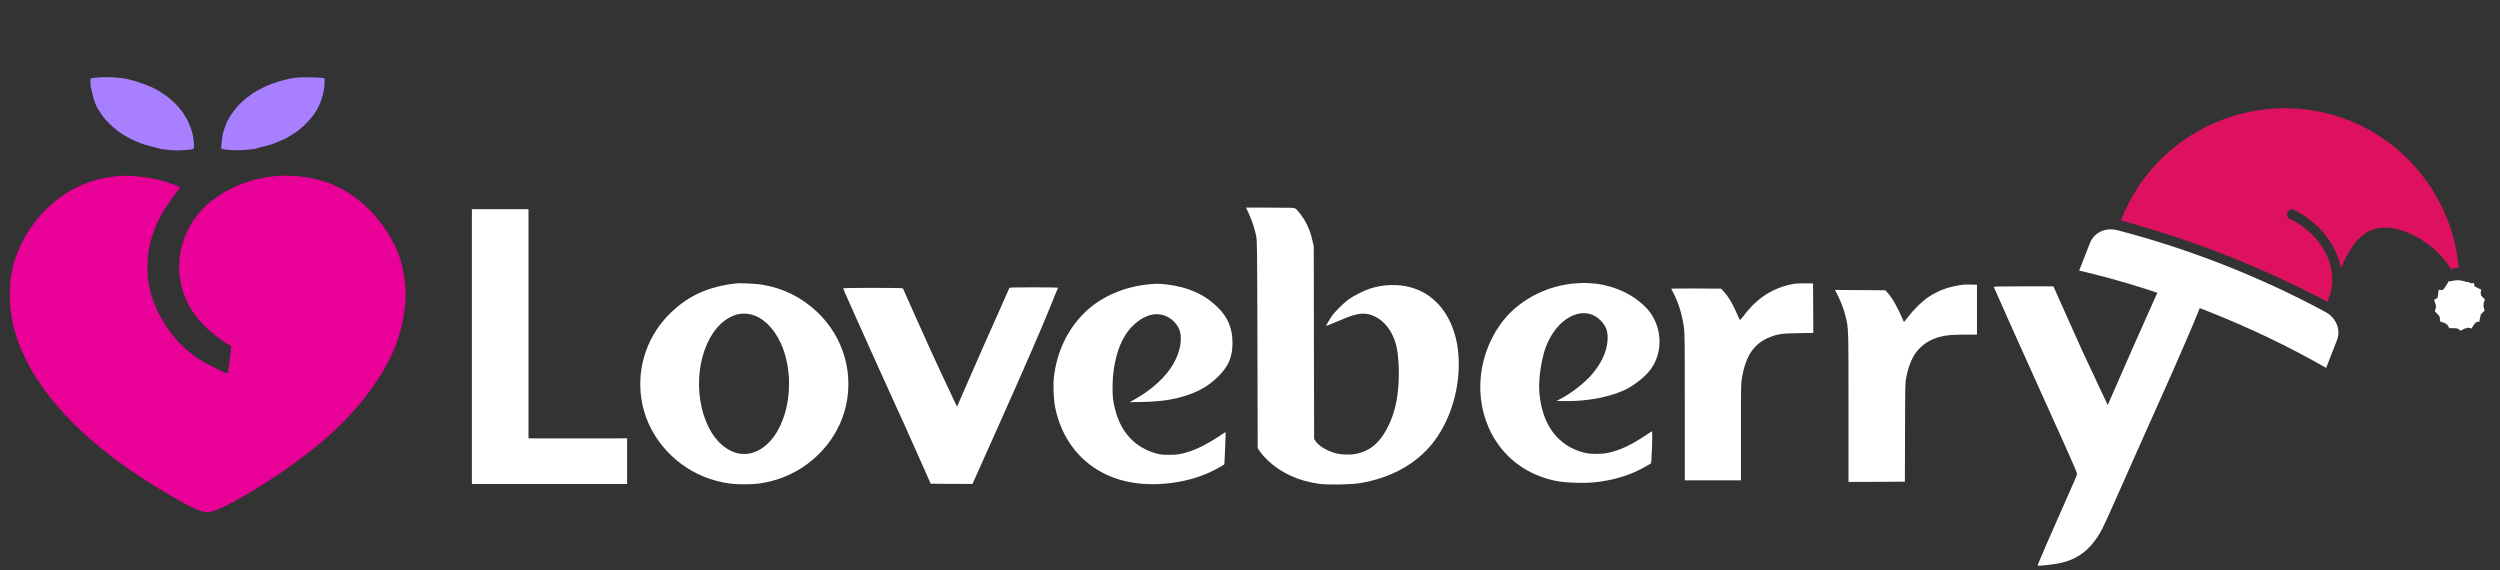 <svg xmlns="http://www.w3.org/2000/svg" xmlns:xlink="http://www.w3.org/1999/xlink" version="1.1" id="Layer_1" x="0px" y="0px" viewBox="0 0 793.7 181.1" style="enable-background:new 0 0 793.7 181.1;" xml:space="preserve">

<rect x="0" y="0" width="793.7" height="181.1" fill="#333333" stroke="none"/>

<g transform="translate(0,943) scale(0.1,-0.1)">
	
	<path xmlns="http://www.w3.org/2000/svg" style="fill: #a880ff;" d="M305.2,9183.5c-8.2-0.8-15.8-1.8-16.8-2.2c-2.2-0.8-1.5-26.3,0.8-31.8c0.8-1.8,2.7-9.8,4.2-17.8   c2.8-15,10.2-35.3,16.1-45c15.2-24.5,21.1-32.5,35-46.3c16.6-16.8,34.3-31,50.6-40.6c10.5-6.2,33.5-17.6,35.3-17.6   c0.5,0,6-2.3,12-5.2c6-3,21.8-7.8,35.1-11.2c13.3-3.2,25.6-6.3,27.5-7.2c4.5-1.8,24.3-4.3,45.8-5.8c15.7-1,53.9,1.3,62.1,3.7   c6.7,2,1.5,47.1-7.8,68.1c-1.3,2.8-2.8,6.8-3.5,9.2c-1.7,5.3-10.8,23.8-12.5,25c-0.7,0.5-2.5,3.5-4.2,6.7   c-5.5,11-26.5,35.1-40.6,46.6c-5,4.2-10.5,8.7-12,10.2c-1.5,1.7-6.5,4.8-10.8,7.5c-4.5,2.5-10,6.2-12.3,8.3   c-12.2,10.7-69.4,33.3-103.2,40.5C376.5,9184.9,338.5,9186.8,305.2,9183.5z"/>
	<path xmlns="http://www.w3.org/2000/svg" style="fill: #a880ff;" d="M942.2,9183.7c-32.8-3.5-76.6-16.6-109.2-32.8c-11.8-6-23-12-24.6-13.5c-1.5-1.3-6.5-4.8-11-7.7   c-36.3-23-72.3-67.6-83.2-103.4c-1.2-3.7-2.7-8.2-3.5-10c-4.2-9.5-10.3-55.9-7.8-58.4c1.8-1.8,18.1-3.8,40.3-4.8   c20.5-1,62.9,2.3,70.9,5.7c2.2,1,14.2,4,26.5,7c12.3,3,26.3,7.2,30.8,9.3c4.7,2.2,12.8,5.8,18.5,8c10.7,4,23.3,10.2,26.3,12.7   c1,0.8,7.2,4.7,13.5,8.5c6.5,3.8,12,7.3,12.5,7.8c0.5,0.5,5.2,4.2,10.3,8.2c12.3,9.5,33.5,31.6,43.5,45.8   c10.7,14.8,20.5,34.3,24.6,48.6c1.8,6.5,3.8,12.8,4.3,14.2c0.5,1.3,1.2,3.7,1.3,5c0.3,1.3,1.3,6.5,2.3,11.5   c1,4.8,1.8,15.2,1.8,22.6v13.7l-7.8,1.2C1008.3,9184.5,956.7,9185.2,942.2,9183.7z"/>
	<path xmlns="http://www.w3.org/2000/svg" style="fill: #e80097;" d="M363.5,8869.7c-37-4.2-63.8-10.8-96.2-23.8c-78.3-31.3-149.5-96.6-192-175.3c-31.3-58.4-44.5-110-44.3-176.1   c0-77.3,19.1-147.5,61.6-225.6c50.3-92.7,127.2-180,237.6-269.7c45-36.6,119.2-87.7,181.5-125c71.1-42.6,107.9-61.6,131-67.6   c14.2-3.7,14.7-3.7,27.6-1c15.2,3.2,37.1,13,71.9,31.8c93.1,50.6,189.8,115.9,269.7,181.8c124.7,102.9,219.1,229.8,253.7,340.8   c19,60.9,26.5,127.2,20,175.3c-3,22-6.3,40.1-10,54.9c-21.6,85.4-85.6,172.6-164.7,224.4c-45.6,29.8-91.9,46.5-151,54.3   c-93.2,12.3-188.8-9.3-264.4-59.9c-26.6-17.6-41.1-29.8-57.9-48.6c-59.6-65.9-82.2-155.7-60.9-241.4   c11.2-44.8,32.8-82.4,69.6-120.9c20-20.8,54.9-48.4,78.7-61.9l9-5.2l-1-11.2c-2.8-27.3-9-73.8-9.8-74.8c-3-2.8-68.6,29.5-94.2,46.5   c-82.1,54.3-145,152.5-158.5,247.1c-3,21.3-2.5,69.3,0.8,91.4c7.3,47.1,25,93.6,50.9,135c10,15.6,35.1,51.3,45.5,64.1   c2.5,3.2,4,6.3,3.3,7c-2.2,2.2-32.3,13-52.1,18.8c-25.5,7.3-48.3,11.7-78.7,14.8C411.1,8872.8,390.8,8872.8,363.5,8869.7z"/>
	<path xmlns="http://www.w3.org/2000/svg" style="fill: #fff;" d="M3964,8753.6c9.8-20.8,20-51.3,24.1-72.8c3-15,3.2-33.8,4-344.8l0.8-329.1l8.2-11.8c4.3-6.5,15-18.5,23.6-26.6   c42.5-40.1,96.9-65.1,161.7-74.3c28.8-4.2,103.7-2.8,133,2.2c96.1,16.6,174,59.1,226.4,123.5c53.8,65.9,85.6,160.5,85.6,255.1   c0,124.9-60.3,219.4-155.5,243.6c-40.5,10.3-86.4,8.3-127.5-5.2c-19.1-6.3-50.9-22.5-66.9-34c-16.5-11.8-44.1-39.5-54.1-54.1   c-8.5-12.8-17.8-29.1-16.8-30c0.3-0.3,16.1,6,35.1,14.2c41.5,17.8,57.6,23.1,74.6,24.5c17.1,1.3,31-1.7,46.8-9.8   c38.3-19.8,64.3-63.4,70.4-117.7c5.2-47.4,4.7-91.2-1.8-136.7c-9.7-67.9-42-132-79.9-159.2c-13.7-9.7-29.1-16.6-47-20.8   c-19-4.7-51.1-3.8-70.3,1.8c-27.1,7.8-51.3,22.5-61.6,37.5l-4.8,7.2l-0.7,306l-0.5,306.2l-3.7,15.8c-5.2,22.8-9.5,35.3-18.6,54.1   c-9,18.6-29,46-36.6,49.9c-4.2,2.2-16.1,2.5-80.6,2.5h-75.8L3964,8753.6z"/>
	<path xmlns="http://www.w3.org/2000/svg" style="fill: #fff;" d="M1498.1,8329.6v-436.2h246.4h246.4v72.6v72.6l-16.1-0.3c-9-0.2-79.4-0.3-156.5-0.2l-140.4,0.2V8402v363.8H1588   h-89.9V8329.6z"/>
	<path xmlns="http://www.w3.org/2000/svg" style="fill: #fff;" d="M5008.5,8530.9c-98.7-5.7-192.1-55.6-245.6-131.2c-79.1-111.9-84.6-260.6-13.7-369.8   c45.3-69.8,117.5-115.5,204-129c23.6-3.7,77.3-5.2,103.7-2.7c62.8,5.8,118.7,22.6,167.5,50.6l17.6,10.3l1,15   c2.7,42,3.5,87.4,1.5,86.7c-1.2-0.5-10.8-6.8-21.6-14c-45.6-30.5-80.6-46.6-119-54.8c-21.1-4.5-56.1-4-75.4,1   c-81.7,21.1-131.4,86.7-140.9,186c-3,31.5,0.3,71.4,9.5,111.9c5.5,24.6,9.2,35.6,18.1,54.9c39.8,84.4,119.2,116,166.8,66.4   c17.5-18.1,23-33.8,21.8-61.1c-1.8-38.5-22.6-81.2-57.3-118c-23.5-24.8-59.1-51.8-90.7-68.6l-14-7.3l20.8-0.5   c70.1-1.8,143.7,11.3,194.5,34.8c31,14.3,67.3,43.3,84.6,67.4c37.8,52.8,35.6,129-5,182c-10.3,13.5-29.8,31.1-47.1,43   c-38.3,26.3-90.2,44.1-135.4,46.5c-8.7,0.5-18,1-20.8,1.2C5030.8,8531.9,5019.5,8531.5,5008.5,8530.9z"/>
	<path xmlns="http://www.w3.org/2000/svg" style="fill: #fff;" d="M2333.9,8530c-85.7-10.5-146.7-38-203.1-91.6c-85.4-81.4-118.4-202-85.7-314.7   c30.8-105.9,120-191.6,229.6-220.4c32.1-8.3,51.6-10.8,88.4-10.8c37,0,56.3,2.5,88.9,11c109.1,28.6,198.5,114.5,229.1,220.3   c32.6,112.7-0.3,233.3-85.7,314.7c-49.8,47.3-107.6,76.3-175.6,87.7C2400.5,8529.5,2348.4,8531.9,2333.9,8530z M2382.5,8432   c37.3-7.8,72.9-41.5,95.6-89.9c50.4-108.4,28-263.4-47.6-326.7c-34.3-28.6-74.1-34.6-110.7-16.5c-38.3,19-68.1,58.3-85.4,112.7   c-39.1,122.2,0,267.9,83.4,311.3C2338.7,8434,2359.8,8436.8,2382.5,8432z"/>
	<path xmlns="http://www.w3.org/2000/svg" style="fill: #fff;" d="M5692.8,8528.4c-61.9-11.2-113.7-43.8-154-97.2c-7.7-10.2-14.5-17.8-15-17.1c-0.7,0.8-6.2,12.5-12.2,26.1   c-12.8,28.8-24.8,48.8-38,63.1l-9.3,10.3l-79.6,0.5c-43.6,0.3-79.1-0.2-78.8-0.8s3.8-7.7,7.8-15.5c15.5-30,26.1-64.9,32-104.1   c3-20.5,3.2-33.8,3.2-255.1V7905h89.1h89.1v153.7c0,147.2,0.2,154.5,3.3,172.8c12.7,71.3,39.6,109.7,90.7,129   c24.1,9.2,37.6,11,88.7,11.8l47,0.8l-0.3,78.6l-0.5,78.4l-25,0.3C5715.5,8530.7,5701.1,8529.9,5692.8,8528.4z"/>
	<path xmlns="http://www.w3.org/2000/svg" style="fill: #fff;" d="M3635.8,8526.1c-79.6-10.3-150.2-44.1-199.1-95.4c-50.4-52.4-81.9-121.2-90.7-197.6c-3-27.1-1-72.4,4.3-98.2   c28.8-138,132.4-228.9,273.9-240.6c87.6-7.2,180.3,12.5,247.9,52.6l14.8,8.7l1,15.2c1.3,20.5,3.7,87.6,3,87.6   c-0.2,0-11.5-7.3-25-16.3c-31.3-20.6-63.3-37-88.1-45.1c-28-9.2-39.5-11-67.1-11c-21,0.2-26.3,0.7-40.6,4.7   c-65.8,18.1-110.4,65.4-129,136.5c-7.5,28.1-9.2,42.5-9,75.3c0.3,72.9,19.3,138.7,51.9,179.5c21.3,26.3,49.9,45.1,75.3,49.4   c25.6,4.3,51.1-4.3,68.9-23.6c16.5-17.8,21.6-32.8,20.5-59.6c-2-38.8-22.6-81.6-57.3-118c-24.3-25.5-52.8-47.5-88.1-67.6l-16.6-9.5   l40.8,0.8c57.8,1.2,96.1,6.8,139,20.6c40.1,12.8,70.6,30.6,98.6,57.6c35.1,34,48.1,63.8,47.8,111c-0.2,45-15,80.1-47.1,111.5   c-42,41-93.6,64.1-161.7,72.3C3678.4,8529.9,3664.8,8529.7,3635.8,8526.1z"/>
	<path xmlns="http://www.w3.org/2000/svg" style="fill: #fff;" d="M6225.1,8525.2c-42.1-6.5-71.3-17.5-103.6-38.8c-18.5-12.3-46.3-39.5-62.6-61.1c-7.3-9.7-13.5-17.5-14-17.5   s-2.3,3.5-4,8c-13.7,33.8-33.1,68.1-47.9,84.4l-7.7,8.3l-79.9,0.5l-79.7,0.5l8.7-17.1c11-21.5,19.6-44.8,25-66.8   c9.3-38.3,9.2-32.5,9.2-288.9V7900l89.6,0.3l89.4,0.5l0.5,156.5c0.3,149.5,0.5,157.3,3.8,174.5c4.5,23.8,11.5,45.1,21.1,63.4   c13.2,25.5,38,47.6,65.3,58.6c26,10.7,50.9,14,102.4,14h35.8v79.1v79.1l-3.7,0.2C6251.7,8527.2,6236.6,8526.9,6225.1,8525.2z"/>
	<path xmlns="http://www.w3.org/2000/svg" style="fill: #fff;" d="M6856.7,8517.4c-1.2-3-9.5-21.6-18.5-41.3c-35.6-78.8-87.4-196.1-128.4-290.4l-18-41.5l-8.8,18.1   c-12.3,25.6-61.8,131-72.1,153.7c-24.3,53.8-77.3,171.8-79.9,178.3c-1.7,4.2-5,11.8-7.5,17.1l-4.3,9.5h-95.1   c-75.3,0-94.7-0.5-94.1-2c5-12.5,67.8-153,126-281.9c60.9-135,81.6-180.6,93.6-207.3c32-71.1,44.6-100.6,44.6-103.9   c0-4.3-6.2-18.6-52.1-121.7c-28.6-64.1-62.1-141.5-71.1-163.7c-1.2-3-1.7-5.8-1.2-6.3c1.3-1.3,47.8,3.8,64.9,7   c62.4,11.8,105.4,45.6,139,108.9c4.7,8.7,22.6,48.1,40,87.4c17.3,39.5,52.4,118,77.8,174.8c101.7,227.1,121.5,271.9,166.2,376.3   c21.6,50.9,54.1,132.2,53.1,133.2c-0.5,0.5-34.8,0.8-76.4,0.8h-75.4L6856.7,8517.4z"/>
	<path xmlns="http://www.w3.org/2000/svg" style="fill: #fff;" d="M3204.1,8514.9c-0.5-1.7-10-23.1-21.1-47.9c-27.8-61.4-105.4-237.1-123.2-278.9c-8.2-18.8-16.1-37.5-18.1-41.6   l-3.3-7.5l-11.2,23.3c-21.5,45.1-51.1,108.6-68.4,146.5c-24.1,52.9-80.7,179.1-86.2,192.3c-2.5,6-5.3,11.8-6.2,13   c-1.3,1.5-22.5,2-95.6,2c-52.9,0-93.9-0.7-93.9-1.5c0-0.8,1.8-5.5,4-10.3c2.2-5,16.1-36.3,31-69.8c29.5-66.1,111.7-248.6,134.4-298   c15-32.3,30-65.6,78.9-175.6l29.6-66.6l66.3-0.5l66.3-0.3l30.3,67.8c16.8,37.5,41,91.6,53.9,120.4   c81.9,183.1,137.5,311.2,165.8,381.9c10.5,26.6,19.8,49.1,20.6,49.9c0.8,1,1.5,2.3,1.5,3c0,0.7-34.8,1.3-77.3,1.3   C3210.1,8517.7,3204.9,8517.6,3204.1,8514.9z"/>
</g>
<g>
	<g>
		<path xmlns="http://www.w3.org/2000/svg" style="fill: #ffffff;" d="M738.2,99c-20.8-11.2-43-19.9-65.9-25.9c-3.8-1-7.5,0.7-8.8,4.1l-3.4,8.7c13.8,3.2,27.1,7.5,40.3,12.7    c13.2,5.2,25.9,11.2,38.1,18.2l3.4-8.7C743.3,104.6,741.6,100.8,738.2,99z"/>
	</g>
	<path xmlns="http://www.w3.org/2000/svg" style="fill: #ffffff;" d="M788.5,98.9c0,0,0.1-0.1,0.3-0.2l-0.4-1.8c0,0,0.1-0.1,0.1-0.3c0,0-0.1-0.2,0-0.3s0.1-0.1,0.1-0.3   c0.1-0.3,0.1-0.3,0.2-0.6c0,0,0.1-0.1,0.1-0.3l-1.2-1.3c-0.1-0.1-0.1-0.2,0-0.3c0,0-0.1-0.1-0.2-0.3c0,0,0.1-0.1,0.1-0.3   c-0.1-0.2,0-0.3,0.1-0.6c0.1-0.1-0.1-0.2,0.1-0.3l-1.8-0.9l-0.1-0.1c-0.1-0.1-0.3-0.1-0.3-0.1s-0.1-0.2,0-0.3   c-0.1-0.2-0.2-0.4-0.1-0.5l-0.1-0.2l-0.8,0c-0.2,0.1-0.3-0.1-0.6-0.2c-0.1-0.1-0.1-0.1-0.3-0.1l0,0c0,0-0.1-0.1-0.3-0.1l-0.5,0   c-1.4-0.6-3.1-0.7-4.8-0.2c-0.2,0.1-0.3,0-0.6-0.1l-1.5,2.4c-0.1,0.1-0.2,0.1-0.3,0.2s-0.1,0.1-0.1,0.3c0,0-0.1-0.1-0.3,0   c-0.3-0.1-0.5,0-0.8-0.1c0,0-0.2,0.1-0.3,0l-0.2,1.9c0,0-0.1,0.1-0.1,0.3c0,0,0.1,0.2,0,0.3c-0.1,0.1-0.2,0.1-0.3,0.2   s-0.3,0.2-0.5,0.3c0,0-0.1,0.1-0.3,0.2l0.6,1.9c-0.1,0.1-0.1,0.1-0.1,0.3l0.1,0.2c-0.1,0.1-0.1,0.1-0.1,0.3   c-0.1,0.3-0.2,0.4-0.2,0.6c0,0-0.1,0.1-0.1,0.3l1.3,1.4l0.1,0.2c0,0,0.1,0.1,0.2,0.3c0,0-0.1,0.1,0,0.3s0,0.3,0.1,0.7   c-0.1,0.1-0.1,0.1-0.1,0.3l1.9,0.7c0.1,0.1,0.1,0.2,0.2,0.3s0.1,0.1,0.3,0.1c0.1,0.1,0.1,0.2,0.2,0.3c0.1,0.2,0.2,0.4,0.3,0.6   l0.1,0.2l2,0c0,0,0.1,0.1,0.3,0.1s0.2-0.1,0.3,0c0.4,0.2,0.7,0.4,0.9,0.7l1.7-0.8c0,0,0.1,0.1,0.3,0c0,0,0.1-0.1,0.3-0.2   c0,0,0.1,0.1,0.3,0.1s0.3,0,0.6,0.1c0.1,0.1,0.1,0.1,0.3,0.1l1.1-1.6c0.1-0.1,0.2-0.1,0.2-0.1c0.1-0.1,0.1-0.3,0.1-0.3   c0.1-0.1,0.2-0.1,0.3,0c0.2-0.1,0.4-0.2,0.5-0.1c0,0,0.2-0.1,0.3,0l0.4-1.9c0.1-0.1,0.1-0.1,0.1-0.3c0,0-0.1-0.2,0.1-0.3   c0.1-0.1,0.2-0.1,0.3-0.2C788.3,99.1,788.3,99,788.5,98.9z"/>
	<path xmlns="http://www.w3.org/2000/svg" style="fill: #dd1160;" d="M780.6,85.1c-1.8-20.8-15.3-39.2-34.9-46.9c-28.5-11.2-61,2.9-72.2,31.4l-0.2,0.4   c22.7,6.1,44.8,14.8,65.6,25.8l0.6-1.6c3.3-8.9-2.1-19.7-12.5-24.7c-0.9-0.3-1.2-1.3-0.7-2.1c0.3-0.9,1.3-1.2,2.1-0.7   c8,4,13.4,11,14.8,18.4c2.4-5.6,5.1-10,9.4-11.9c3.2-1.4,7-1.3,11.6,0.6c5.8,2.3,10.7,6.4,14,11.7C779.1,85,780,85,780.6,85.1z"/>
</g>
</svg>